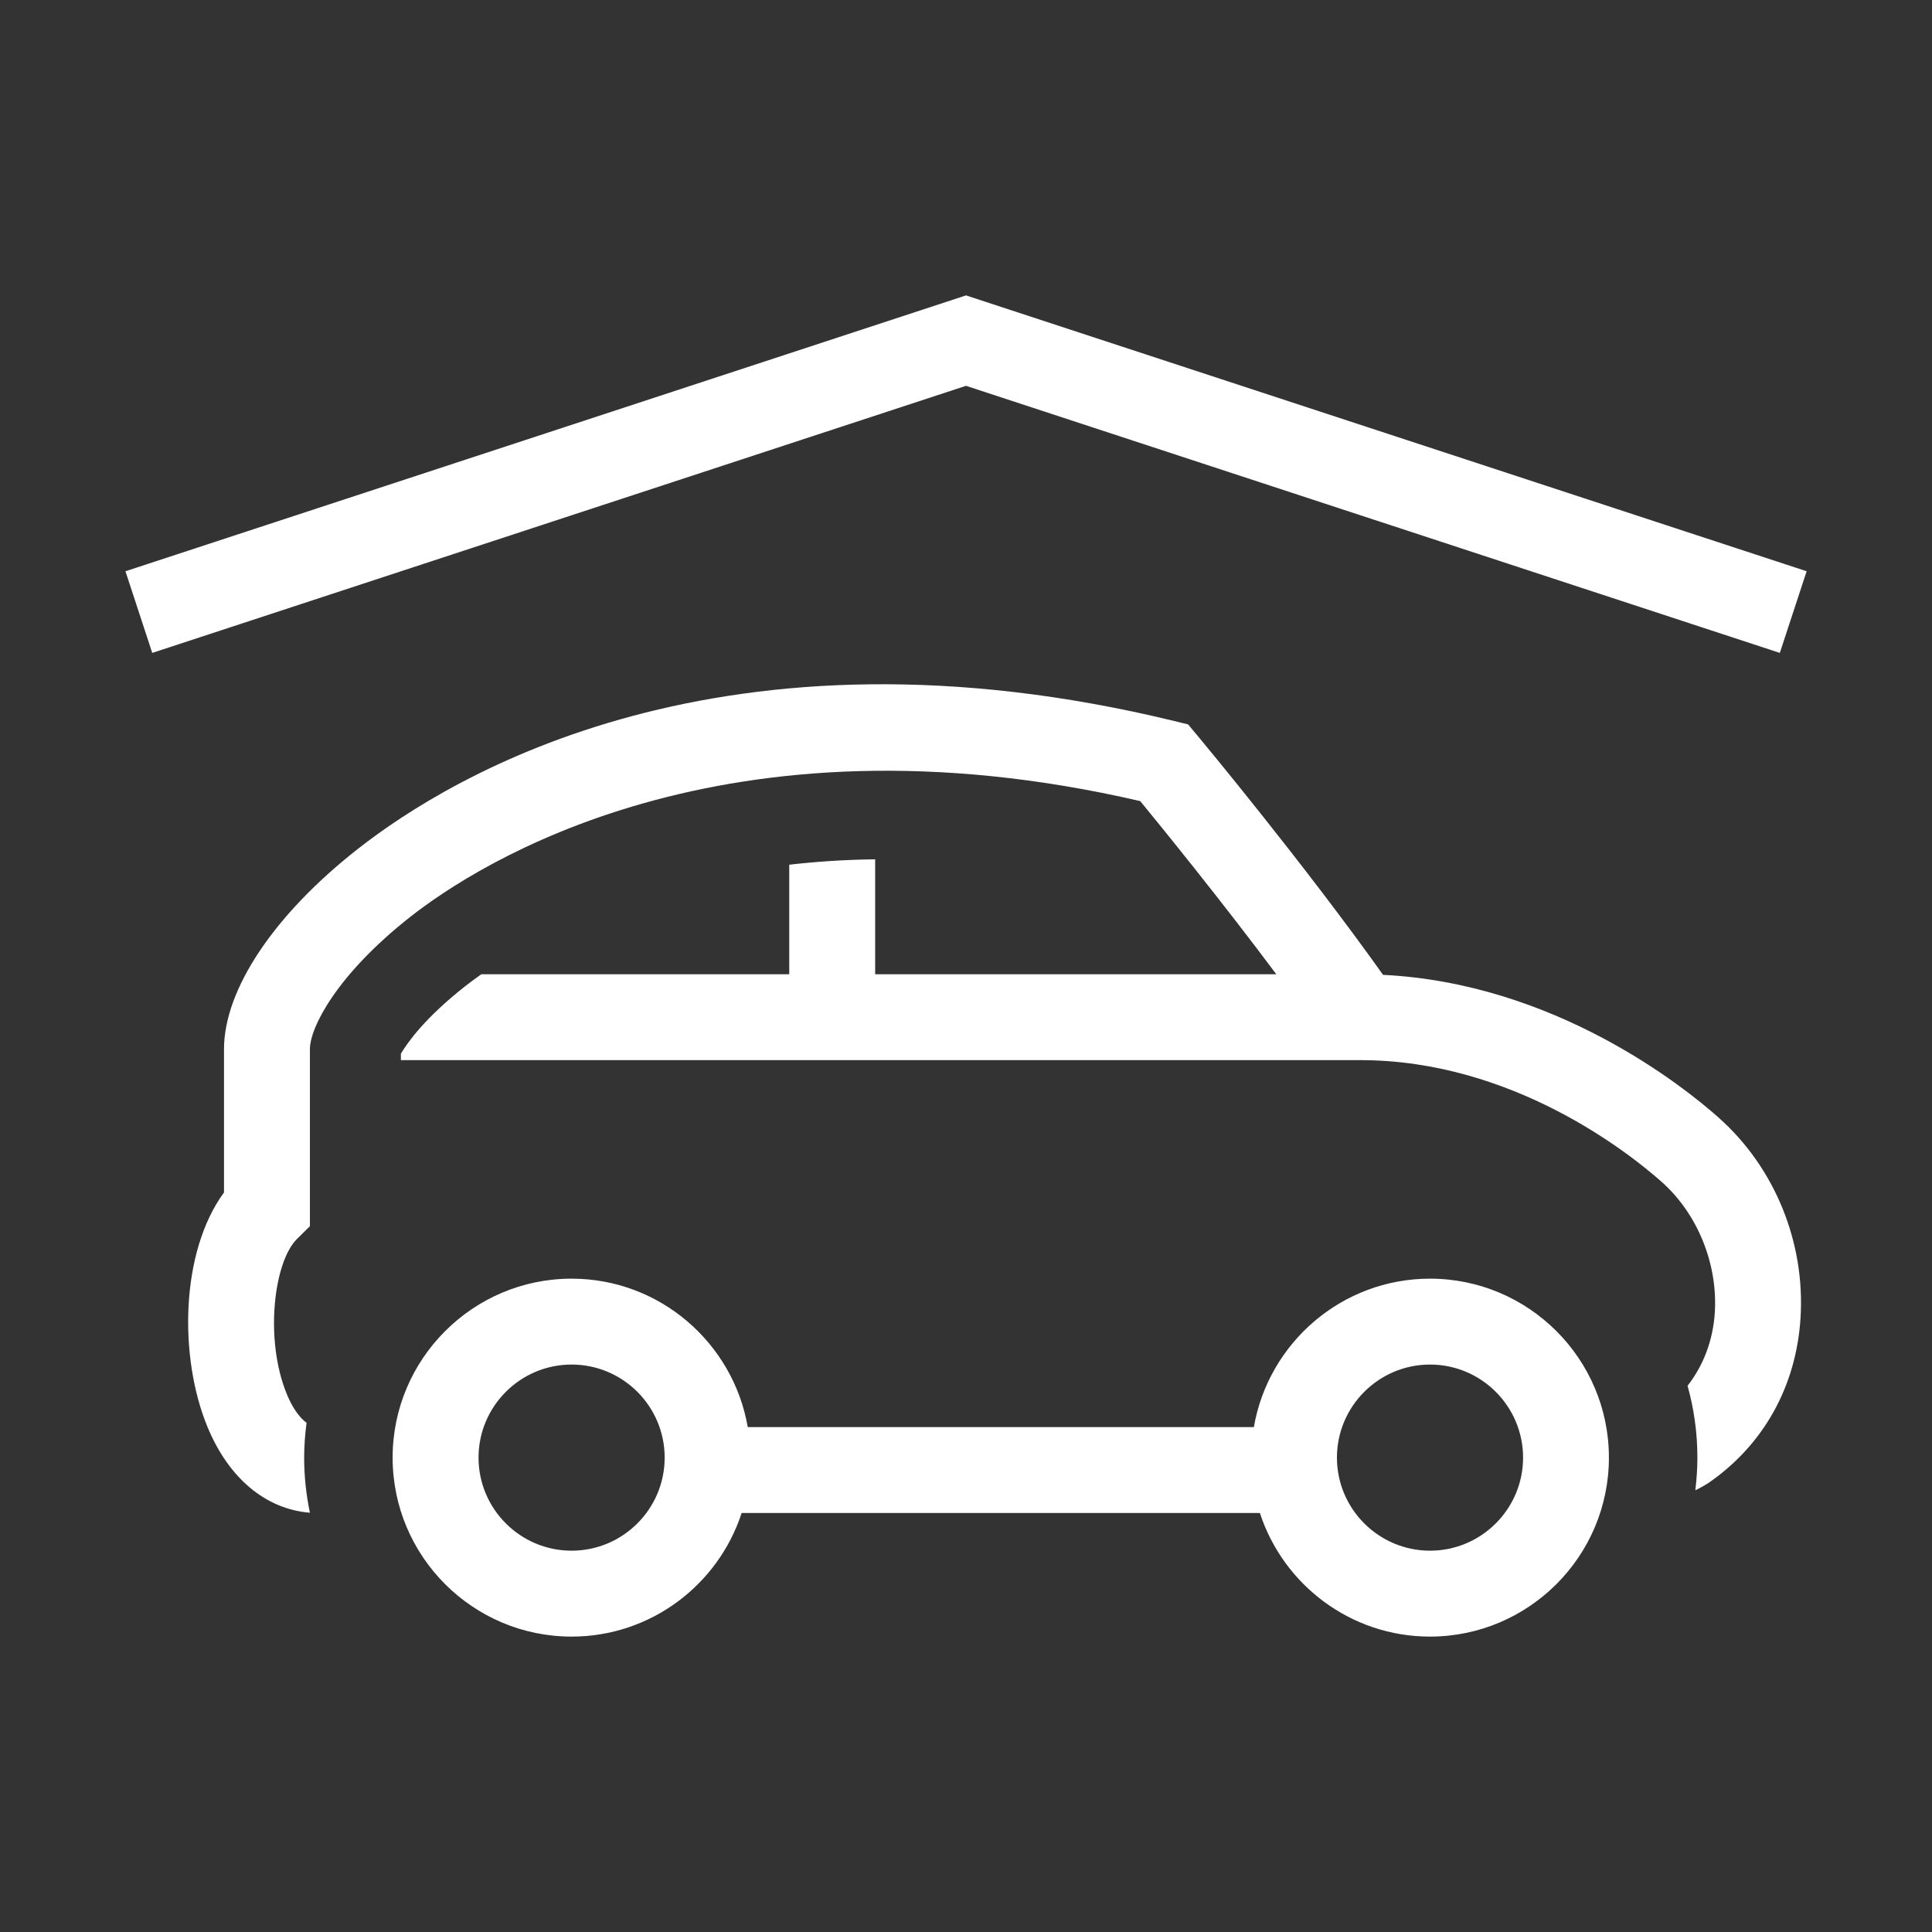 <svg width="90" height="90" viewBox="0 0 90 90" fill="none" xmlns="http://www.w3.org/2000/svg">
<rect x="0" y="0" width="90" height="90" fill="#333333" stroke="none"/>
<path d="M82.911 30.415L84.16 26.611L45 13.761L5.844 26.611L7.092 30.415L45 17.973L82.911 30.415Z" fill="white"/>
<path d="M66.616 59.565C62.503 59.565 59.086 62.561 58.41 66.48H34.833C34.157 62.561 30.736 59.565 26.627 59.565C22.032 59.565 18.29 63.303 18.29 67.902C18.29 72.501 22.028 76.239 26.627 76.239C30.324 76.239 33.46 73.82 34.548 70.482H58.691C59.779 73.82 62.919 76.239 66.612 76.239C71.207 76.239 74.949 72.501 74.949 67.902C74.949 63.303 71.211 59.565 66.612 59.565H66.616ZM26.627 72.237C24.237 72.237 22.292 70.292 22.292 67.902C22.292 65.511 24.237 63.566 26.627 63.566C29.018 63.566 30.963 65.511 30.963 67.902C30.963 70.292 29.018 72.237 26.627 72.237ZM66.616 72.237C64.226 72.237 62.28 70.292 62.28 67.902C62.28 65.511 64.226 63.566 66.616 63.566C69.006 63.566 70.951 65.511 70.951 67.902C70.951 70.292 69.006 72.237 66.616 72.237Z" fill="white"/>
<path d="M80.064 52.064C78.37 50.564 72.403 45.808 64.428 45.412C60.731 40.219 55.98 34.503 55.769 34.252L55.345 33.745L54.702 33.588C33.704 28.486 21.089 36.069 16.642 39.568C12.756 42.622 10.435 46.1 10.435 48.874V55.55C8.4 58.32 8.329 63.216 9.657 66.451C10.642 68.854 12.368 70.3 14.437 70.469C14.264 69.641 14.169 68.784 14.169 67.906C14.169 67.354 14.21 66.81 14.281 66.278C13.84 65.961 13.526 65.351 13.357 64.934C12.315 62.387 12.756 58.773 13.84 57.71L14.437 57.12V48.87C14.437 47.872 15.682 45.408 19.115 42.709C22.193 40.289 33.671 32.817 53.115 37.318C54.137 38.562 56.857 41.909 59.454 45.383H40.768V40.03C39.358 40.046 38.027 40.137 36.766 40.281V45.383H22.424C22.115 45.602 21.855 45.795 21.662 45.948C19.824 47.394 19.003 48.532 18.674 49.088V49.385H63.369C70.462 49.385 75.906 53.725 77.406 55.056C79.075 56.535 80.023 58.868 79.883 61.135C79.8 62.437 79.355 63.603 78.613 64.555C78.91 65.618 79.071 66.74 79.071 67.898C79.071 68.413 79.034 68.92 78.976 69.422C79.265 69.282 79.475 69.154 79.57 69.093C82.145 67.325 83.678 64.588 83.876 61.386C84.095 57.862 82.669 54.376 80.06 52.064H80.064Z" fill="white"/>
</svg>
